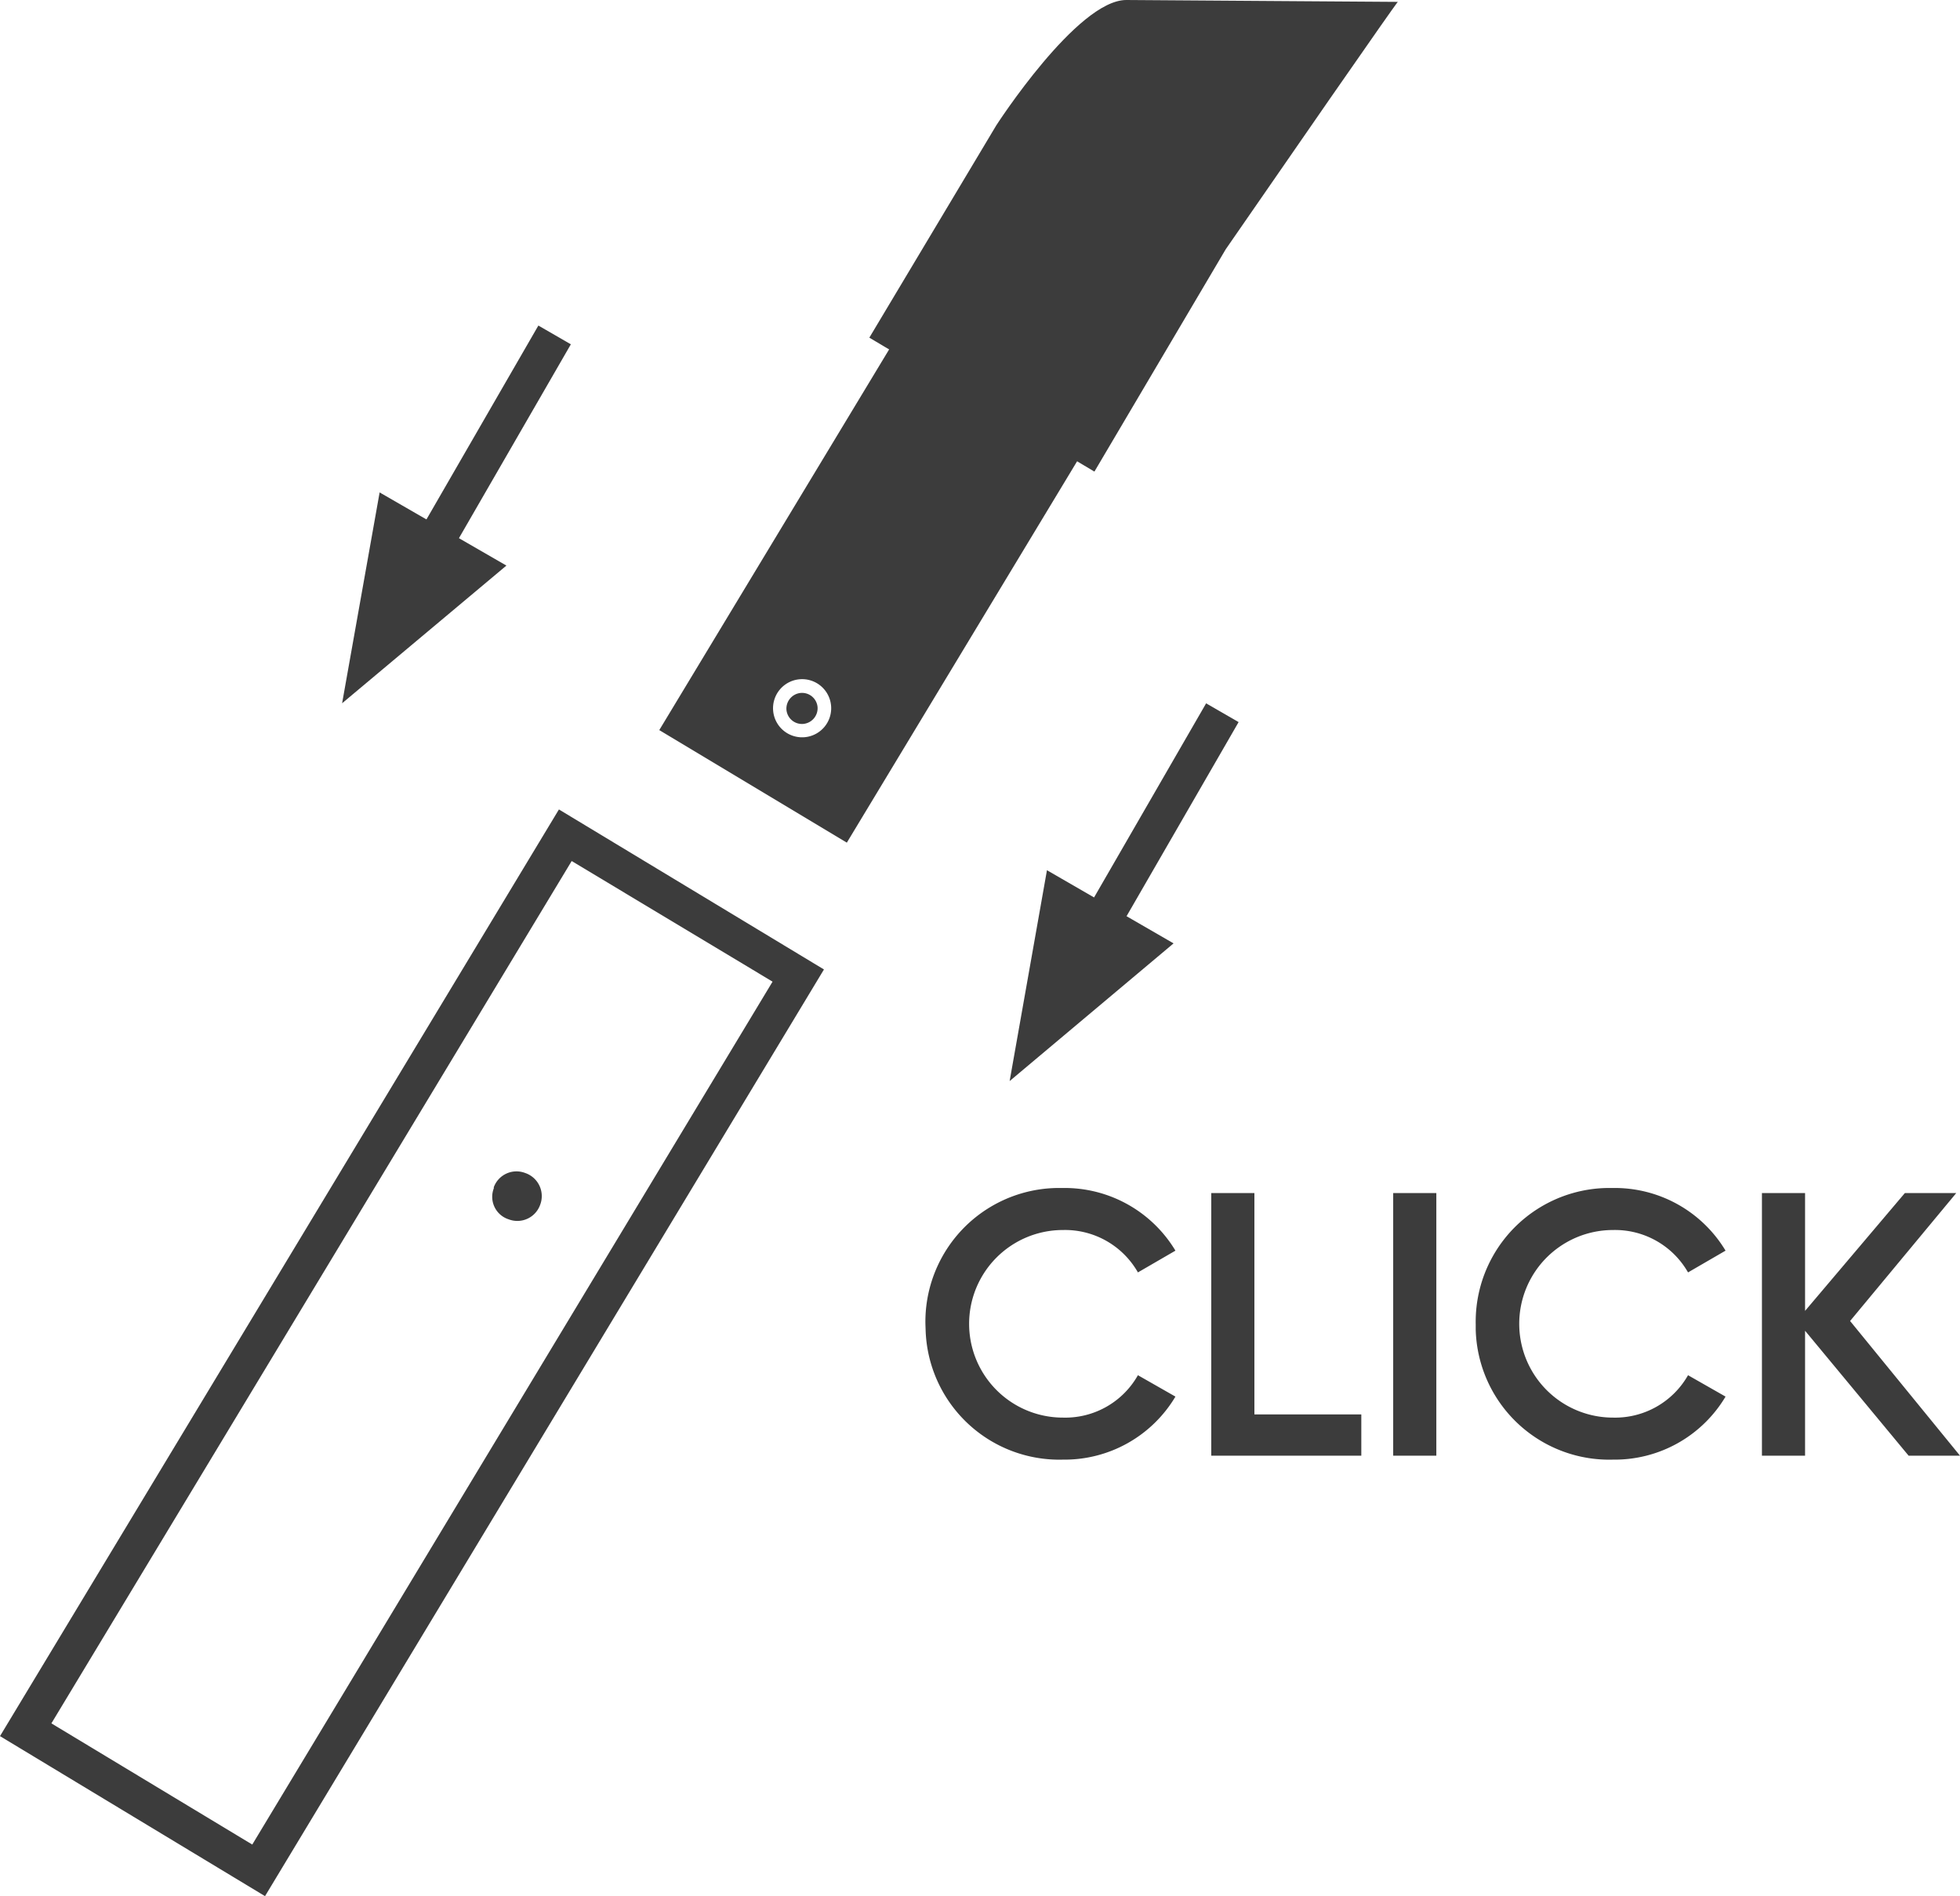 <svg xmlns="http://www.w3.org/2000/svg" viewBox="0 0 104.5 101.08"><defs><style>.cls-1{fill:#3c3c3c;}</style></defs><g id="Ebene_2" data-name="Ebene 2"><g id="Ebene_8" data-name="Ebene 8"><g id="Gruppe_1185" data-name="Gruppe 1185"><g id="Gruppe_1172" data-name="Gruppe 1172"><g id="Gruppe_1167" data-name="Gruppe 1167"><path id="Pfad_1224" data-name="Pfad 1224" class="cls-1" d="M49.34,70.6a7.13,7.13,0,0,1,7-7.27h.33a6.89,6.89,0,0,1,6,3.34l-2,1.16a4.47,4.47,0,0,0-4-2.26,5,5,0,1,0,0,10,4.45,4.45,0,0,0,4-2.26l2,1.14a6.88,6.88,0,0,1-6,3.36,7.13,7.13,0,0,1-7.32-6.93Z"/></g><g id="Gruppe_1168" data-name="Gruppe 1168"><path id="Pfad_1225" data-name="Pfad 1225" class="cls-1" d="M72.58,75.4v2.2h-8v-14h2.3V75.4Z"/></g><g id="Gruppe_1169" data-name="Gruppe 1169"><path id="Pfad_1226" data-name="Pfad 1226" class="cls-1" d="M76.58,63.6v14h-2.3v-14Z"/></g><g id="Gruppe_1170" data-name="Gruppe 1170"><path id="Pfad_1227" data-name="Pfad 1227" class="cls-1" d="M78.68,70.6a7.13,7.13,0,0,1,7-7.27H86a6.89,6.89,0,0,1,6,3.34l-2,1.16a4.48,4.48,0,0,0-4-2.26,5,5,0,1,0,0,10,4.47,4.47,0,0,0,4-2.26l2,1.14a6.88,6.88,0,0,1-6,3.36,7.12,7.12,0,0,1-7.32-6.93Z"/></g><g id="Gruppe_1171" data-name="Gruppe 1171"><path id="Pfad_1228" data-name="Pfad 1228" class="cls-1" d="M101.76,77.6l-5.52-6.66V77.6h-2.3v-14h2.3v6.28l5.32-6.28h2.74l-5.66,6.82,5.86,7.18Z"/></g></g><g id="Gruppe_1173" data-name="Gruppe 1173"><path id="Pfad_1229" data-name="Pfad 1229" class="cls-1" d="M14.13,101.08,0,92.55l29.8-49.4,14.13,8.53ZM2.74,91.87l10.71,6.46,27.74-46L30.48,45.9Z"/></g><g id="Gruppe_1175" data-name="Gruppe 1175"><g id="Gruppe_1174" data-name="Gruppe 1174"><path id="Pfad_1230" data-name="Pfad 1230" class="cls-1" d="M27.12,65a1.29,1.29,0,0,0,1.67-.75A1.3,1.3,0,0,0,28,62.53a1.29,1.29,0,0,0-1.67.75.14.14,0,0,0,0,.06A1.26,1.26,0,0,0,27.12,65"/></g></g><g id="Gruppe_1180" data-name="Gruppe 1180"><g id="Gruppe_1177" data-name="Gruppe 1177"><path id="Pfad_1232" data-name="Pfad 1232" class="cls-1" d="M60.05,0c-2.62,0-6.93,6.68-6.93,6.68L46.35,18l12,7.14,7-11.85C75.07-.78,74.53.1,74.53.1Z"/></g><g id="Gruppe_1178" data-name="Gruppe 1178"><path id="Pfad_1233" data-name="Pfad 1233" class="cls-1" d="M44.31,37.62a1.55,1.55,0,1,1-1.67-1.41,1.55,1.55,0,0,1,1.67,1.41h0M57.56,24.37l-10-6L35.15,38.92l10,6Z"/></g><g id="Gruppe_1179" data-name="Gruppe 1179"><path id="Pfad_1234" data-name="Pfad 1234" class="cls-1" d="M42.83,38.59a.84.84,0,0,0,.76-.89.83.83,0,0,0-.9-.76.84.84,0,0,0-.76.89h0a.83.83,0,0,0,.9.76h0"/></g></g><g id="Gruppe_1181" data-name="Gruppe 1181"><rect id="Rechteck_149" data-name="Rechteck 149" class="cls-1" x="53.36" y="43.81" width="15.75" height="2" transform="translate(-8.19 75.44) rotate(-60)"/></g><g id="Gruppe_1182" data-name="Gruppe 1182"><path id="Pfad_1235" data-name="Pfad 1235" class="cls-1" d="M53.83,57.63l8.74-7.34-6.75-3.9Z"/></g><g id="Gruppe_1183" data-name="Gruppe 1183"><rect id="Rechteck_150" data-name="Rechteck 150" class="cls-1" x="17.76" y="23.67" width="15.75" height="2" transform="translate(-8.55 34.54) rotate(-60)"/></g><g id="Gruppe_1184" data-name="Gruppe 1184"><path id="Pfad_1236" data-name="Pfad 1236" class="cls-1" d="M18.24,37.49,27,30.15l-6.76-3.9Z"/></g></g></g></g></svg>